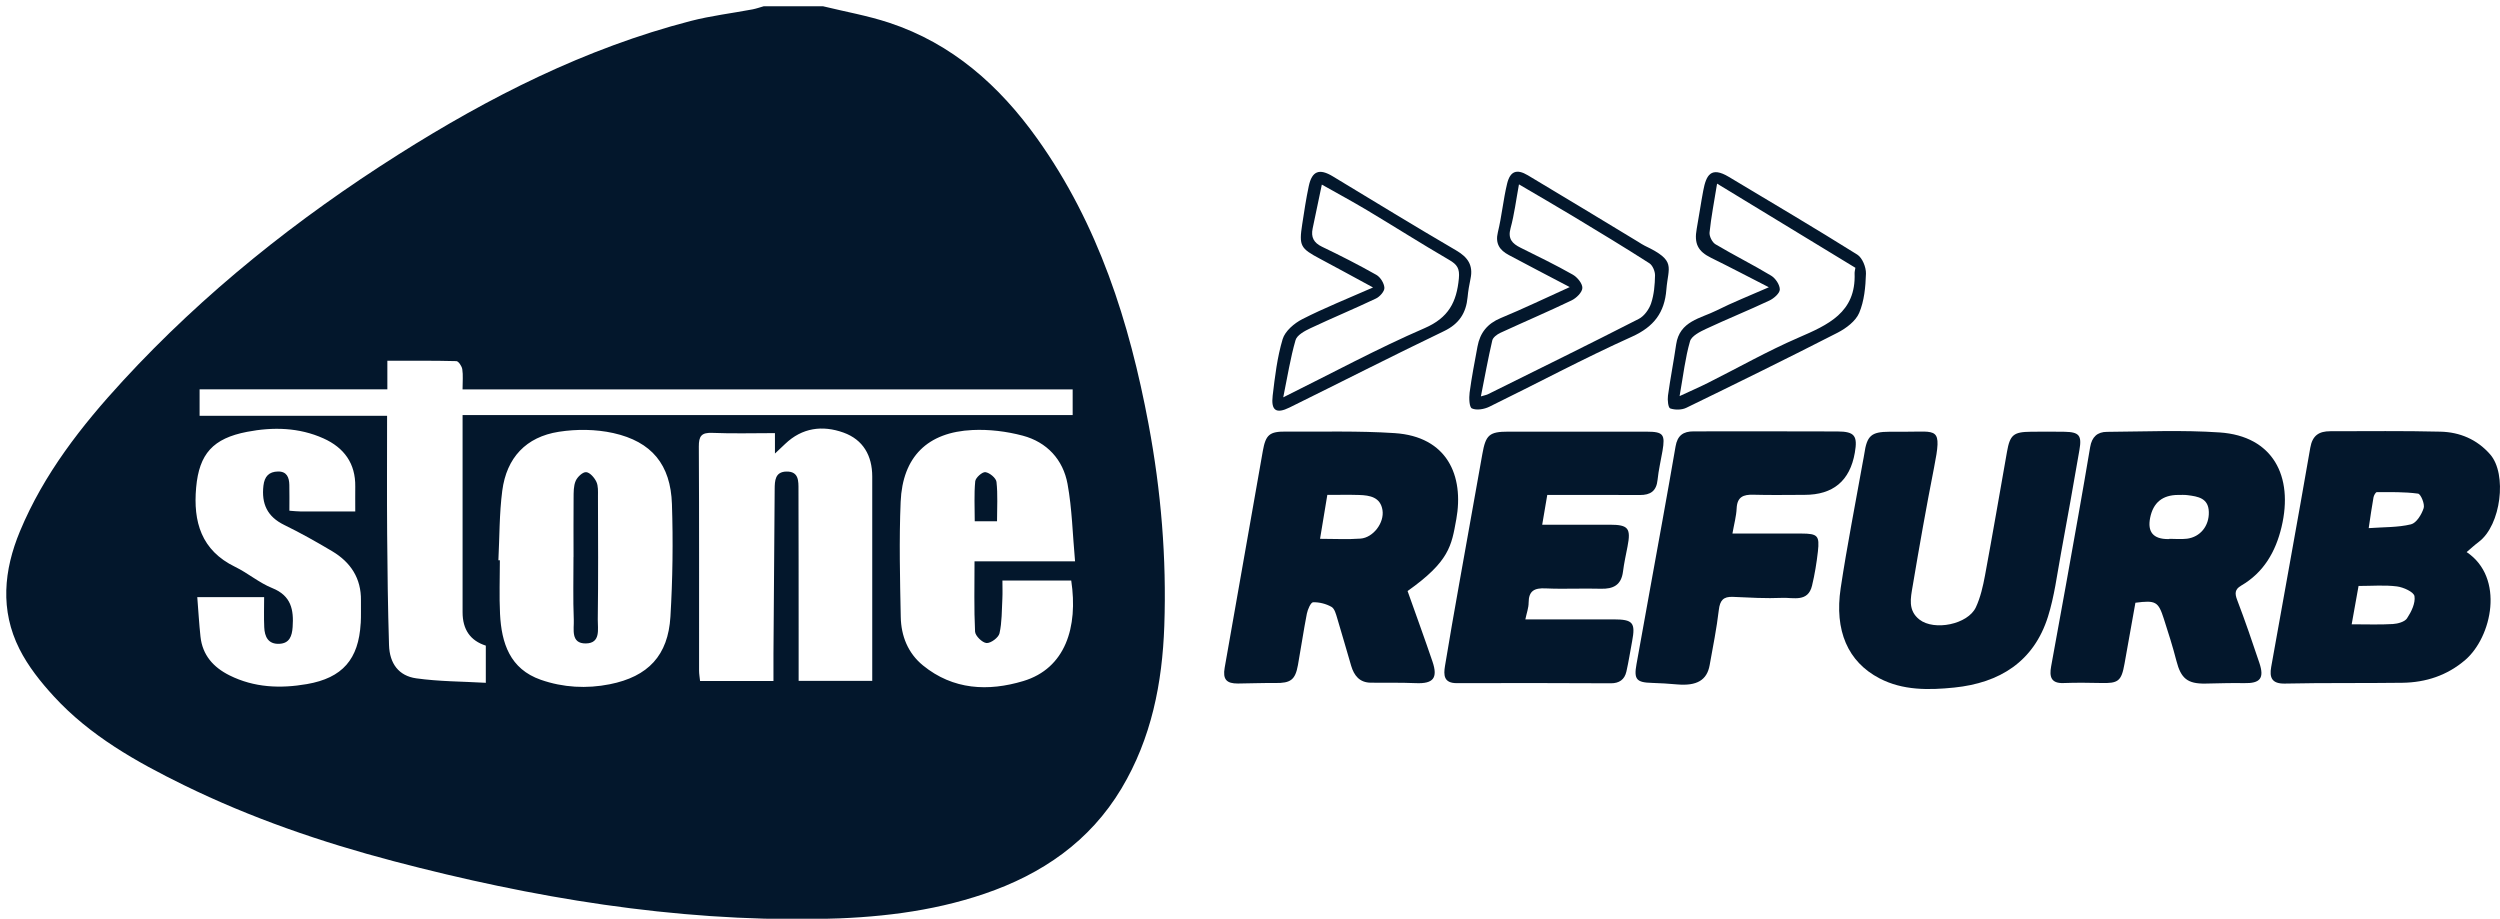 <svg width="400" height="147" viewBox="0 0 400 147" fill="none" xmlns="http://www.w3.org/2000/svg">
<g clip-path="url(#clip0_1200_5059)">
<path d="M304.664 69.079C310.01 69.105 310.759 68.165 309.441 74.855C308.201 81.153 307.085 87.473 306.021 93.801C305.711 95.653 305.228 97.669 307.115 99.134C309.484 100.977 314.856 99.909 316.14 97.165C316.876 95.584 317.277 93.809 317.6 92.078C318.823 85.491 319.952 78.887 321.119 72.288C321.598 69.578 322.153 69.105 324.953 69.079C326.745 69.061 328.537 69.049 330.329 69.083C332.66 69.13 333.116 69.656 332.711 71.978C331.751 77.526 330.769 83.07 329.743 88.61C329.123 91.97 328.701 95.407 327.68 98.651C325.406 105.884 319.926 109.27 312.663 110.011C308.597 110.424 304.457 110.493 300.705 108.529C295.665 105.892 293.481 100.917 294.511 94.085C295.527 87.322 296.863 80.606 298.06 73.873C298.133 73.455 298.228 73.037 298.288 72.615C298.711 69.703 299.4 69.092 302.299 69.079C303.087 69.079 303.876 69.079 304.664 69.079Z" fill="#03172C"/>
<path d="M247.562 79.19C247.278 80.87 247.041 82.257 246.752 83.954C250.5 83.954 254.058 83.946 257.612 83.954C260.533 83.963 260.972 84.527 260.403 87.448C260.145 88.779 259.848 90.106 259.68 91.45C259.408 93.608 258.133 94.258 256.113 94.198C253.175 94.112 250.229 94.28 247.299 94.142C245.52 94.056 244.59 94.513 244.581 96.425C244.581 97.244 244.271 98.062 244.056 99.1C248.885 99.1 253.533 99.096 258.181 99.1C261.278 99.105 261.704 99.626 261.136 102.624C260.83 104.235 260.589 105.859 260.222 107.457C259.934 108.724 259.09 109.335 257.733 109.327C249.522 109.292 241.307 109.271 233.097 109.305C230.977 109.314 230.964 107.996 231.197 106.566C231.908 102.206 232.683 97.851 233.454 93.5C234.686 86.552 235.948 79.612 237.172 72.664C237.715 69.584 238.275 69.063 241.346 69.063C248.729 69.058 256.113 69.05 263.496 69.067C266.128 69.076 266.451 69.498 265.999 72.151C265.736 73.693 265.366 75.223 265.211 76.773C265.03 78.574 264.074 79.212 262.368 79.203C257.521 79.173 252.675 79.19 247.566 79.19H247.562Z" fill="#03172C"/>
<path d="M277.201 85.368C280.965 85.368 284.61 85.355 288.254 85.368C290.813 85.38 291.149 85.699 290.865 88.237C290.658 90.072 290.356 91.911 289.926 93.703C289.275 96.408 286.927 95.585 285.183 95.659C282.546 95.775 279.893 95.616 277.252 95.499C275.719 95.435 275.193 96.077 275.012 97.589C274.663 100.552 274.073 103.49 273.543 106.432C273.108 108.84 271.484 109.771 268.365 109.508C267.017 109.392 265.66 109.297 264.308 109.263C261.844 109.202 261.4 108.694 261.835 106.299C262.52 102.517 263.2 98.734 263.881 94.952C265.294 87.112 266.741 79.281 268.09 71.428C268.391 69.657 269.33 69.02 270.98 69.02C278.657 69.024 286.329 68.994 294.005 69.033C296.749 69.046 297.244 69.735 296.771 72.44C295.986 76.932 293.306 79.177 288.728 79.177C286.001 79.177 283.274 79.238 280.552 79.156C278.937 79.109 277.95 79.492 277.864 81.336C277.808 82.598 277.455 83.851 277.192 85.355L277.201 85.368Z" fill="#03172C"/>
<path d="M183.773 67.89C180.702 51.517 175.744 35.888 165.948 22.168C159.904 13.699 152.349 6.966 142.264 3.636C138.818 2.499 135.208 1.866 131.672 1H122.203C121.604 1.168 121.01 1.383 120.403 1.5C117.099 2.124 113.739 2.521 110.495 3.361C93.652 7.733 78.32 15.495 63.717 24.74C47.546 34.979 32.646 46.83 19.662 60.933C13.028 68.14 7.011 75.834 3.198 84.992C0.592 91.251 -0.007 97.639 3.108 103.834C4.495 106.591 6.507 109.124 8.613 111.415C14.415 117.735 21.812 121.887 29.398 125.609C40.141 130.878 51.453 134.755 63.007 137.796C85.243 143.646 107.777 147.411 130.892 147.036C139.981 146.889 148.911 145.937 157.522 143C166.693 139.872 174.352 134.656 179.436 126.156C184.23 118.135 185.97 109.296 186.289 100.121C186.664 89.291 185.772 78.565 183.773 67.899V67.89ZM57.708 99.733C57.385 105.475 54.805 108.469 49.105 109.455C44.875 110.188 40.684 110.033 36.725 108.06C34.132 106.767 32.396 104.82 32.077 101.857C31.858 99.819 31.741 97.769 31.564 95.541H42.261C42.261 97.131 42.205 98.751 42.278 100.362C42.342 101.857 42.894 103.084 44.677 103.011C46.34 102.942 46.723 101.749 46.822 100.332C47.016 97.579 46.607 95.317 43.57 94.098C41.472 93.258 39.676 91.695 37.626 90.7C32.189 88.063 30.892 83.475 31.384 78C31.87 72.607 34.076 70.143 39.538 69.092C43.686 68.295 47.835 68.381 51.763 70.147C55.046 71.625 56.898 74.141 56.842 77.863C56.825 79.073 56.842 80.288 56.842 81.834C53.745 81.834 50.893 81.839 48.037 81.83C47.555 81.83 47.072 81.77 46.301 81.714C46.301 80.258 46.323 78.918 46.293 77.578C46.267 76.389 45.888 75.407 44.462 75.442C43.032 75.476 42.321 76.226 42.149 77.707C41.817 80.602 42.756 82.661 45.47 83.988C48.089 85.267 50.643 86.702 53.151 88.197C56.106 89.959 57.807 92.535 57.751 96.088C57.734 97.303 57.786 98.522 57.717 99.737L57.708 99.733ZM77.73 109.249C73.978 109.033 70.252 109.046 66.599 108.534C63.795 108.142 62.334 106.164 62.244 103.213C62.059 97.286 61.99 91.35 61.943 85.418C61.895 79.207 61.934 72.995 61.934 66.533H31.935V62.294H61.977V57.72C65.763 57.72 69.395 57.685 73.018 57.78C73.358 57.789 73.888 58.581 73.965 59.068C74.116 60.037 74.008 61.041 74.008 62.299H171.626V66.408H74.013C74.013 67.447 74.013 68.2 74.013 68.959C74.013 78.625 74.013 88.287 74.013 97.954C74.013 100.728 75.252 102.51 77.73 103.3V109.257V109.249ZM107.268 98.665C106.898 104.868 103.714 108.258 97.559 109.481C93.858 110.218 90.111 110.015 86.531 108.766C81.577 107.034 80.242 102.899 80.005 98.234C79.863 95.378 79.979 92.509 79.979 89.648C79.901 89.648 79.82 89.644 79.742 89.64C79.932 85.931 79.884 82.188 80.362 78.517C81.052 73.228 84.166 69.902 89.417 69.084C92.252 68.64 95.34 68.67 98.132 69.29C104.287 70.669 107.303 74.343 107.51 80.654C107.708 86.65 107.626 92.677 107.268 98.669V98.665ZM139.555 108.943H127.782C127.782 106.164 127.782 103.528 127.782 100.887C127.777 93.375 127.782 85.866 127.756 78.354C127.756 76.988 127.838 75.407 125.817 75.45C124.004 75.489 123.961 76.924 123.948 78.25C123.875 87.042 123.814 95.834 123.754 104.626C123.745 105.983 123.754 107.336 123.754 108.96H112.011C111.951 108.37 111.852 107.831 111.852 107.293C111.843 95.348 111.878 83.402 111.813 71.457C111.804 69.79 112.214 69.187 113.971 69.26C117.249 69.398 120.536 69.299 123.991 69.299V72.568C124.736 71.862 125.18 71.453 125.615 71.035C128.342 68.42 131.607 68.007 134.967 69.217C138.103 70.35 139.559 72.9 139.559 76.251C139.555 87.107 139.559 97.962 139.559 108.938L139.555 108.943ZM156.01 101.06C156.045 101.74 157.169 102.839 157.85 102.886C158.534 102.929 159.766 102.012 159.922 101.327C160.322 99.539 160.279 97.652 160.378 95.804C160.426 94.887 160.387 93.965 160.387 92.884H171.397C172.522 100.366 170.458 106.944 163.725 108.969C158.121 110.653 152.508 110.403 147.679 106.47C145.271 104.51 144.181 101.757 144.121 98.734C144 92.586 143.845 86.426 144.104 80.288C144.409 73.081 148.407 69.139 155.605 68.803C158.272 68.678 161.054 69.019 163.635 69.704C167.503 70.733 170.096 73.533 170.807 77.432C171.531 81.386 171.613 85.457 172.009 89.808H155.924C155.924 93.676 155.829 97.376 156.01 101.064V101.06Z" fill="#03172C"/>
<path d="M394.663 88.33C395.322 87.774 395.943 87.197 396.615 86.693C400.169 84.022 401.172 75.838 398.424 72.702C396.313 70.289 393.565 69.144 390.485 69.066C384.609 68.919 378.725 68.997 372.845 68.997C371.066 68.997 369.989 69.643 369.644 71.642C367.619 83.346 365.466 95.029 363.389 106.728C363.096 108.374 363.458 109.421 365.586 109.373C371.854 109.235 378.126 109.33 384.394 109.244C388.133 109.192 391.544 108.077 394.431 105.6C398.717 101.921 400.78 92.414 394.663 88.334V88.33ZM385.13 98.927C384.755 99.496 383.657 99.797 382.86 99.845C380.801 99.97 378.733 99.888 376.269 99.888C376.674 97.639 377.01 95.765 377.368 93.754C379.53 93.754 381.551 93.577 383.515 93.827C384.553 93.96 386.216 94.718 386.319 95.395C386.492 96.502 385.811 97.893 385.126 98.927H385.13ZM387.784 81.304C387.465 82.317 386.621 83.686 385.759 83.893C383.666 84.401 381.434 84.324 378.992 84.501C379.276 82.614 379.487 81.093 379.759 79.581C379.815 79.267 380.107 78.741 380.293 78.741C382.498 78.741 384.721 78.685 386.892 78.982C387.323 79.043 387.995 80.649 387.788 81.3L387.784 81.304Z" fill="#03172C"/>
<path d="M358.573 93.707C362.208 91.6 364.108 88.253 365.047 84.32C366.99 76.17 363.651 69.773 355.165 69.192C349.169 68.782 343.125 69.054 337.103 69.097C335.599 69.105 334.699 69.885 334.423 71.544C333.204 78.837 331.886 86.117 330.585 93.397C329.797 97.816 328.979 102.232 328.177 106.647C327.893 108.219 328.126 109.357 330.137 109.288C332.127 109.219 334.122 109.223 336.112 109.279C338.921 109.361 339.42 108.995 339.92 106.212C340.497 102.986 341.075 99.759 341.665 96.438C344.917 96.02 345.326 96.24 346.214 99.005C346.933 101.237 347.648 103.477 348.23 105.751C348.949 108.547 349.996 109.421 352.865 109.374C354.933 109.339 357 109.258 359.068 109.301C361.627 109.357 362.325 108.53 361.502 106.074C360.373 102.697 359.219 99.324 357.948 95.999C357.543 94.939 357.573 94.288 358.577 93.707H358.573ZM349.897 86.194C348.979 86.306 348.04 86.211 347.11 86.211C347.11 86.224 347.11 86.242 347.11 86.254C347.036 86.254 346.968 86.254 346.894 86.254C344.522 86.254 343.566 85.116 344.025 82.838C344.514 80.412 346.007 79.195 348.505 79.19C349.005 79.19 349.513 79.16 350.004 79.224C351.667 79.44 353.347 79.677 353.412 81.908C353.477 84.148 352.046 85.931 349.892 86.198L349.897 86.194Z" fill="#03172C"/>
<path d="M233.001 83.135C234.276 76.061 231.528 69.85 223.136 69.298C217.355 68.919 211.54 69.096 205.737 69.052C203.131 69.035 202.515 69.548 202.054 72.145C200.004 83.712 197.97 95.278 195.946 106.844C195.623 108.688 196.23 109.381 198.082 109.364C200.073 109.343 202.063 109.261 204.053 109.282C206.495 109.312 207.241 108.787 207.671 106.405C208.167 103.669 208.563 100.912 209.097 98.186C209.231 97.505 209.726 96.376 210.088 96.364C211.075 96.329 212.173 96.609 213.039 97.1C213.543 97.384 213.763 98.285 213.965 98.952C214.736 101.472 215.434 104.01 216.188 106.534C216.653 108.089 217.523 109.218 219.337 109.231C221.745 109.248 224.153 109.205 226.556 109.304C229.309 109.416 230.097 108.503 229.201 105.862C227.931 102.123 226.574 98.41 225.212 94.567C231.907 89.816 232.238 87.335 232.997 83.13L233.001 83.135ZM217.683 86.176C215.636 86.331 213.569 86.21 211.208 86.21C211.604 83.828 211.962 81.644 212.371 79.184C214.211 79.184 215.847 79.145 217.48 79.197C219.19 79.253 220.875 79.55 221.198 81.618C221.516 83.651 219.707 86.025 217.683 86.176Z" fill="#03172C"/>
<path d="M297.166 40.739C290.386 36.492 283.489 32.43 276.627 28.308C273.737 26.572 272.991 28.027 272.522 30.491C272.134 32.52 271.85 34.567 271.475 36.6C271.036 38.991 271.678 40.218 273.758 41.243C276.756 42.717 279.712 44.272 283.016 45.961C279.979 47.296 277.26 48.364 274.663 49.669C272.1 50.957 268.731 51.358 268.184 55.11C267.788 57.846 267.249 60.564 266.875 63.303C266.78 63.993 266.905 65.237 267.236 65.35C267.999 65.612 269.076 65.604 269.804 65.25C277.911 61.309 286.001 57.333 294.022 53.228C295.383 52.53 296.908 51.38 297.468 50.066C298.282 48.153 298.489 45.904 298.553 43.785C298.584 42.76 297.976 41.248 297.166 40.739ZM287.715 54.042C282.783 56.178 278.083 58.849 273.271 61.261C271.962 61.921 270.614 62.502 268.735 63.377C269.334 60.004 269.64 57.238 270.403 54.602C270.648 53.749 272.014 53.064 273.004 52.603C276.347 51.039 279.772 49.657 283.11 48.084C283.821 47.748 284.769 46.921 284.769 46.314C284.773 45.564 284.08 44.526 283.386 44.108C280.465 42.346 277.403 40.826 274.473 39.081C273.948 38.767 273.465 37.797 273.53 37.186C273.784 34.739 274.258 32.318 274.732 29.38C282.369 34.028 289.585 38.422 296.861 42.846C296.805 43.229 296.727 43.484 296.736 43.738C296.973 50.018 292.475 51.978 287.715 54.042Z" fill="#03172C"/>
<path d="M263.211 39.346C262.828 39.166 262.474 38.911 262.108 38.692C256.224 35.138 250.357 31.558 244.451 28.043C242.68 26.988 241.625 27.38 241.138 29.383C240.518 31.942 240.285 34.591 239.661 37.15C239.213 38.98 239.949 40.023 241.397 40.798C244.528 42.474 247.686 44.111 251.158 45.933C247.255 47.699 243.727 49.397 240.113 50.891C237.976 51.779 236.8 53.256 236.4 55.44C235.947 57.891 235.465 60.342 235.138 62.815C235.026 63.672 235.073 65.15 235.508 65.348C236.245 65.688 237.464 65.481 238.278 65.085C245.903 61.363 253.389 57.344 261.122 53.864C264.65 52.274 266.334 49.982 266.618 46.347C266.911 42.638 268.264 41.746 263.207 39.342L263.211 39.346ZM264.189 48.5C263.866 49.47 263.086 50.577 262.203 51.025C254.195 55.121 246.122 59.084 238.063 63.082C237.826 63.198 237.546 63.242 236.943 63.422C237.567 60.273 238.093 57.353 238.765 54.467C238.877 53.98 239.54 53.493 240.061 53.252C243.852 51.503 247.695 49.866 251.455 48.061C252.213 47.699 253.148 46.782 253.178 46.084C253.208 45.377 252.373 44.356 251.645 43.943C248.918 42.396 246.092 41.027 243.283 39.631C241.952 38.968 241.224 38.209 241.69 36.512C242.293 34.298 242.573 31.998 243.034 29.499C246.174 31.347 249.026 32.988 251.843 34.69C255.884 37.128 259.92 39.571 263.892 42.116C264.417 42.452 264.818 43.409 264.805 44.068C264.775 45.554 264.65 47.105 264.185 48.5H264.189Z" fill="#03172C"/>
<path d="M233.002 40.075C226.368 36.202 219.82 32.187 213.246 28.216C211.097 26.915 209.921 27.346 209.404 29.771C208.973 31.795 208.667 33.846 208.353 35.892C207.823 39.343 208.06 39.739 211.222 41.415C213.901 42.836 216.559 44.301 219.686 45.994C215.607 47.79 211.902 49.263 208.37 51.064C207.082 51.719 205.609 52.977 205.225 54.256C204.351 57.172 203.989 60.265 203.627 63.311C203.343 65.697 204.196 66.253 206.324 65.202C214.565 61.14 222.749 56.961 231.033 52.985C233.462 51.818 234.578 50.082 234.815 47.544C234.906 46.554 235.082 45.563 235.285 44.585C235.733 42.457 234.871 41.165 233.002 40.075ZM233.419 44.563C233.058 48.341 231.774 50.84 227.936 52.503C220.423 55.755 213.195 59.671 205.32 63.574C206.014 60.192 206.466 57.25 207.289 54.415C207.521 53.614 208.749 52.951 209.662 52.52C213.134 50.883 216.684 49.414 220.152 47.764C220.772 47.471 221.534 46.61 221.504 46.05C221.466 45.322 220.867 44.348 220.221 43.982C217.382 42.375 214.465 40.889 211.523 39.48C210.188 38.843 209.736 37.943 210.02 36.573C210.485 34.341 210.955 32.11 211.493 29.534C213.979 30.938 216.395 32.239 218.752 33.648C223.137 36.271 227.449 39.015 231.864 41.583C233.148 42.328 233.574 42.952 233.419 44.559V44.563Z" fill="#03172C"/>
<path d="M91.767 89.101C91.767 85.957 91.745 82.812 91.775 79.667C91.784 78.746 91.758 77.746 92.112 76.936C92.383 76.307 93.249 75.498 93.787 75.545C94.386 75.592 95.11 76.428 95.42 77.087C95.734 77.751 95.674 78.625 95.674 79.405C95.691 85.978 95.734 92.556 95.644 99.13C95.622 100.62 96.165 102.92 93.736 102.951C91.263 102.981 91.866 100.65 91.806 99.181C91.668 95.83 91.763 92.466 91.758 89.106L91.767 89.101Z" fill="#03172C"/>
<path d="M159.525 83.402H155.958C155.958 81.213 155.838 79.094 156.036 77.005C156.092 76.432 157.173 75.476 157.664 75.544C158.345 75.639 159.37 76.488 159.439 77.108C159.663 79.129 159.525 81.192 159.525 83.402Z" fill="#03172C"/>
</g>
<defs>
<clipPath id="clip0_1200_5059">
<rect width="400" height="147" fill="white"/>
</clipPath>
</defs>
</svg>
